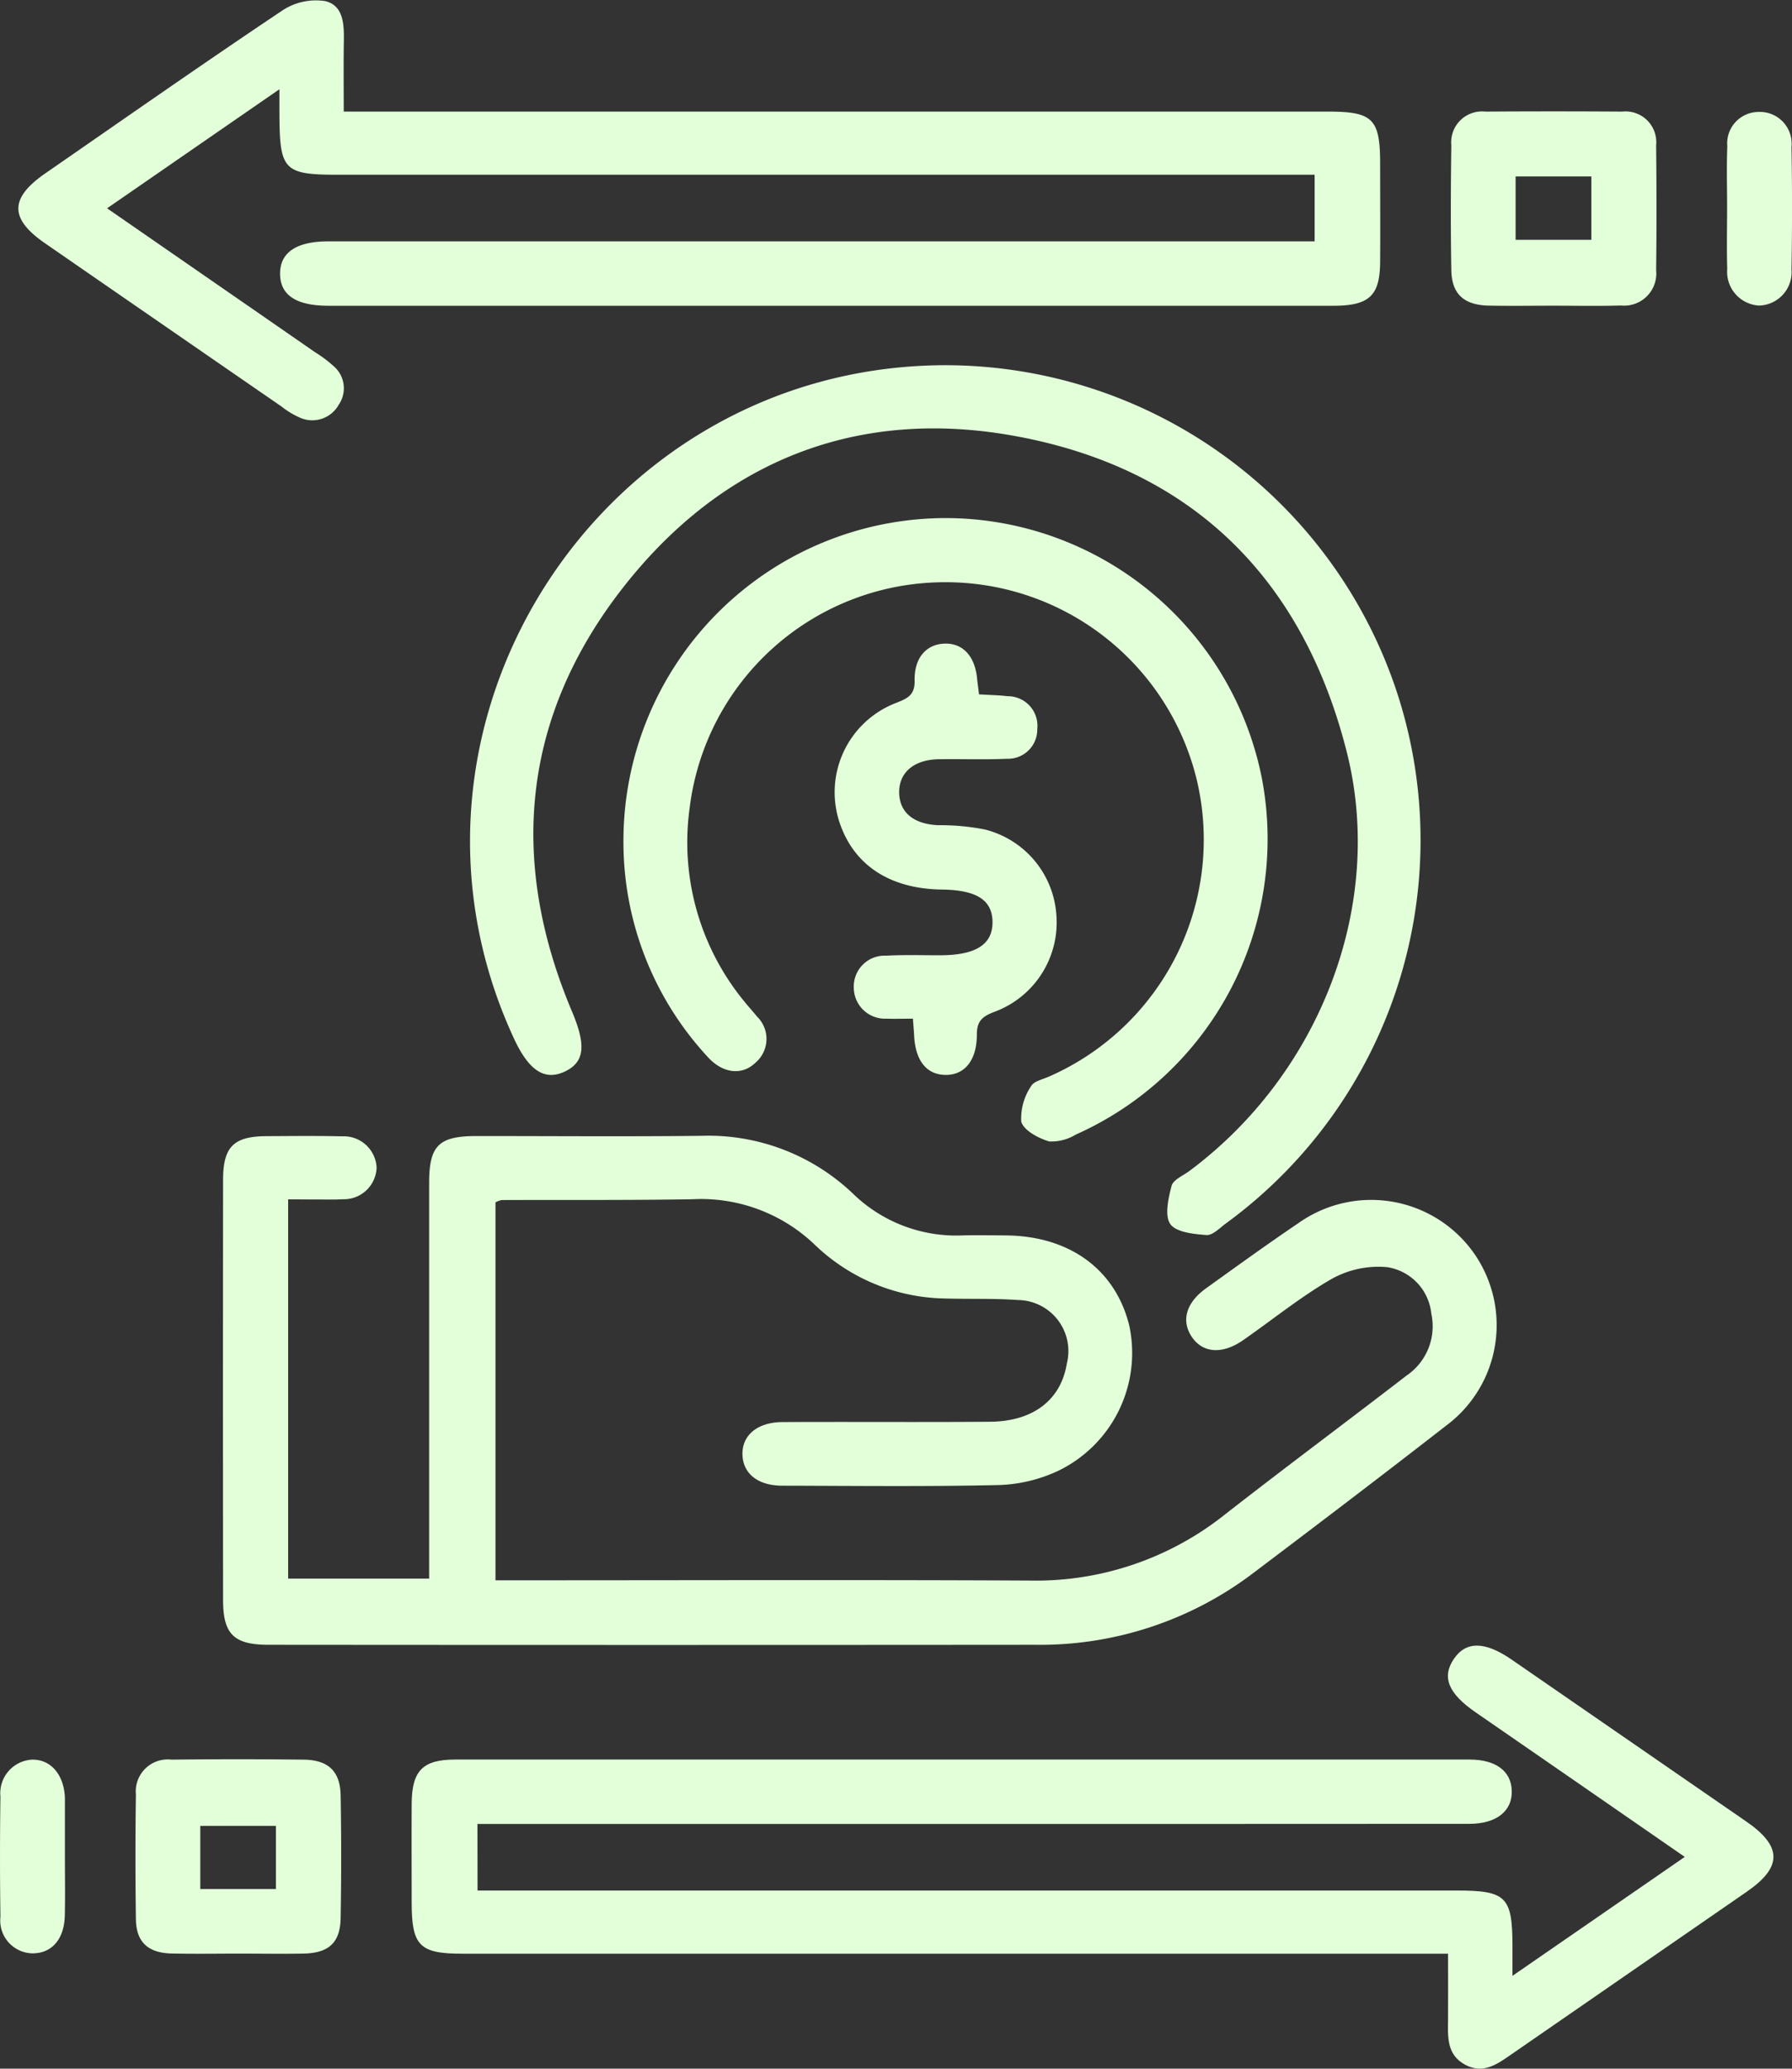 <svg xmlns="http://www.w3.org/2000/svg" width="117.773" height="135.934" viewBox="0 0 117.773 135.934">
  <rect x="0" y="0" width="117.773" height="135.934" fill="#333333" stroke="none"/>
  <g id="Group_474" data-name="Group 474" transform="translate(2433.453 450.483)">
    <path id="Path_310" data-name="Path 310" d="M-2382.01-206.087v24.918h9.266v-1.659q0-12.169,0-24.337c0-2.463.631-3.083,3.124-3.084,4.909,0,9.818.041,14.726-.014a13.775,13.775,0,0,1,10.005,3.8,9.721,9.721,0,0,0,7.179,2.744c.929-.024,1.86-.006,2.79,0,4.23.01,7.275,2.213,8.189,5.925a8.6,8.6,0,0,1-4.674,9.546,9.92,9.92,0,0,1-3.859.932c-4.751.11-9.507.053-14.26.043-1.6,0-2.577-.775-2.627-2.011-.053-1.284.962-2.162,2.635-2.17,4.547-.023,9.094.015,13.641-.021,2.841-.022,4.659-1.447,5.042-3.829a3.355,3.355,0,0,0-3.227-4.17c-1.595-.113-3.2-.053-4.8-.1a12.634,12.634,0,0,1-8.537-3.53,10.8,10.8,0,0,0-8.032-2.992c-4.184.071-8.37.037-12.554.053a1.634,1.634,0,0,0-.4.149v24.838h1.672c11.161,0,22.322-.039,33.482.018a19.934,19.934,0,0,0,12.78-4.338c3.949-3.083,7.971-6.072,11.939-9.131a3.915,3.915,0,0,0,1.629-4.078,3.44,3.44,0,0,0-2.9-3.048,6.313,6.313,0,0,0-3.61.752c-2.052,1.174-3.908,2.691-5.859,4.047-1.378.957-2.672.849-3.388-.243-.688-1.049-.354-2.226.949-3.162,2.013-1.446,4.022-2.9,6.076-4.288a8.262,8.262,0,0,1,11.448,1.856,8.23,8.23,0,0,1-1.753,11.462c-4.2,3.269-8.436,6.486-12.682,9.691a23.167,23.167,0,0,1-14.308,4.7q-25.189.021-50.379,0c-2.289,0-3-.692-3-2.945q-.016-13.8,0-27.592c0-2.2.7-2.876,2.861-2.886,1.654-.008,3.308-.028,4.96.011a2.163,2.163,0,0,1,2.269,2.051,2.154,2.154,0,0,1-2.239,2.083c-.566.036-1.136.014-1.7.016S-2381.267-206.087-2382.01-206.087Z" transform="translate(-32.505 -165.583)" fill="#e2ffda"/>
    <path id="Path_311" data-name="Path 311" d="M-2412.4-444.617l-11.325,7.822c4.665,3.227,9.165,6.338,13.663,9.454a8.33,8.33,0,0,1,1.236.927,1.91,1.91,0,0,1,.316,2.541,1.985,1.985,0,0,1-2.564.824,5.367,5.367,0,0,1-1.186-.721q-7.781-5.362-15.555-10.735c-2.338-1.617-2.321-2.965.05-4.6,5.181-3.584,10.342-7.2,15.577-10.7a3.981,3.981,0,0,1,2.8-.605c1.233.294,1.241,1.593,1.222,2.718-.024,1.44-.006,2.882-.006,4.542h64.682c2.952,0,3.427.473,3.431,3.4,0,2.17.016,4.341,0,6.51-.021,2.2-.73,2.849-3.076,2.849q-33.018,0-66.035,0c-2.121,0-3.172-.692-3.186-2.087s1.049-2.143,3.151-2.144q31.08,0,62.16,0h2.681v-4.379h-64.245c-3.457,0-3.767-.314-3.789-3.826C-2412.4-443.291-2412.4-443.751-2412.4-444.617Z" transform="translate(-2.69)" fill="#e2ffda"/>
    <path id="Path_312" data-name="Path 312" d="M-2342.05-86.348h64.335c3.263,0,3.674.4,3.682,3.622,0,.541,0,1.082,0,1.985l11.323-7.816c-2.474-1.711-4.8-3.322-7.13-4.932q-3.314-2.29-6.629-4.578c-1.8-1.243-2.225-2.322-1.408-3.513.8-1.165,2.038-1.149,3.786.056q7.717,5.32,15.43,10.645c2.362,1.632,2.372,2.988.034,4.605q-7.709,5.332-15.424,10.655c-.951.659-1.889,1.376-3.108.71s-1.119-1.857-1.109-3c.012-1.379,0-2.758,0-4.287h-2q-31.392,0-62.781,0c-2.812,0-3.326-.518-3.33-3.347,0-2.17-.013-4.34,0-6.511s.728-2.9,2.869-2.9q33.328-.006,66.656,0c1.726,0,2.727.753,2.774,2.034.05,1.339-.989,2.19-2.79,2.191q-21,.014-42.01.006h-23.177Z" transform="translate(-60.018 -239.906)" fill="#e2ffda"/>
    <path id="Path_313" data-name="Path 313" d="M-2302.826-373.244a31.274,31.274,0,0,1,29.766,21.629,31.189,31.189,0,0,1-11.264,34.752c-.415.3-.884.807-1.3.777-.837-.06-2-.18-2.379-.726s-.127-1.69.09-2.508c.106-.4.749-.664,1.163-.971,8.631-6.422,12.882-17.533,10.345-27.548-2.909-11.487-10.271-18.677-21.887-20.767-10.344-1.861-19.175,1.68-25.658,9.955-6.646,8.484-7.563,17.948-3.372,27.873.941,2.229.851,3.36-.53,3.976-1.289.575-2.314-.108-3.277-2.183C-2340.644-349.511-2325.516-373.174-2302.826-373.244Z" transform="translate(-68.54 -53.241)" fill="#e2ffda"/>
    <path id="Path_314" data-name="Path 314" d="M-2280.345-340.913a21.217,21.217,0,0,1,20.729,17.112,21.267,21.267,0,0,1-12.231,23.4,3.049,3.049,0,0,1-1.749.45c-.708-.207-1.672-.722-1.836-1.3a3.78,3.78,0,0,1,.643-2.324c.17-.333.778-.455,1.2-.646a17,17,0,0,0,9.673-19.569,16.979,16.979,0,0,0-16.992-12.9,16.884,16.884,0,0,0-16.316,14.818,16.46,16.46,0,0,0,3.62,12.759c.258.323.542.625.8.949a2.05,2.05,0,0,1-.1,3.043c-.883.859-2.156.7-3.129-.377a20.773,20.773,0,0,1-5.543-14.25A21.206,21.206,0,0,1-2280.345-340.913Z" transform="translate(-90.903 -75.527)" fill="#e2ffda"/>
    <path id="Path_315" data-name="Path 315" d="M-2247.41-311.049c.664.041,1.275.049,1.878.121a1.946,1.946,0,0,1,1.951,2.155,1.924,1.924,0,0,1-2,1.956c-1.5.069-3,.007-4.495.032-1.635.028-2.621.9-2.582,2.233.037,1.283.976,2.028,2.555,2.1a15.313,15.313,0,0,1,3.064.279,6.225,6.225,0,0,1,4.716,5.672,6.26,6.26,0,0,1-4.075,6.314c-.793.3-1.156.6-1.155,1.5,0,1.727-.841,2.688-2.117,2.643-1.224-.044-1.932-.97-2.008-2.622-.014-.3-.043-.6-.078-1.073-.623,0-1.176.021-1.727,0a2.049,2.049,0,0,1-2.156-1.991,2.03,2.03,0,0,1,2.139-2.148c1.185-.065,2.376-.024,3.564-.027,2.332-.007,3.436-.721,3.412-2.208-.023-1.427-1.053-2.08-3.324-2.11-3.307-.042-5.635-1.5-6.633-4.14a6.288,6.288,0,0,1,3.651-8.136c.72-.289,1.21-.5,1.188-1.459-.035-1.518.8-2.406,2-2.427s1.984.857,2.111,2.357C-2247.5-311.738-2247.457-311.442-2247.41-311.049Z" transform="translate(-121.7 -93.806)" fill="#e2ffda"/>
    <path id="Path_316" data-name="Path 316" d="M-2119.873-414.159c-1.4,0-2.79.022-4.185-.005-1.628-.031-2.441-.753-2.469-2.319-.049-2.737-.039-5.476,0-8.214a2.025,2.025,0,0,1,2.234-2.216q4.495-.03,8.99,0a2.021,2.021,0,0,1,2.236,2.209c.028,2.738.033,5.477,0,8.214a2.111,2.111,0,0,1-2.307,2.318C-2116.875-414.128-2118.375-414.16-2119.873-414.159Zm2.549-4.33v-4.163h-4.979v4.163Z" transform="translate(-211.542 -16.236)" fill="#e2ffda"/>
    <path id="Path_317" data-name="Path 317" d="M-2397.919-65.634c-1.5,0-3,.025-4.495-.007-1.554-.034-2.333-.749-2.355-2.243q-.06-4.106,0-8.214a2.1,2.1,0,0,1,2.338-2.282q4.339-.052,8.679,0c1.619.016,2.411.757,2.438,2.347q.071,4.028,0,8.059c-.027,1.619-.774,2.3-2.424,2.338C-2395.129-65.611-2396.524-65.633-2397.919-65.634Zm-2.618-4.245h4.969v-4.148h-4.969Z" transform="translate(-19.752 -256.474)" fill="#e2ffda"/>
    <path id="Path_318" data-name="Path 318" d="M-2068.154-420.538c0-1.342-.041-2.685.013-4.024a2.068,2.068,0,0,1,2.052-2.257,2.088,2.088,0,0,1,2.167,2.3q.07,4.024,0,8.05a2.195,2.195,0,0,1-2.13,2.373,2.222,2.222,0,0,1-2.094-2.411C-2068.187-417.854-2068.155-419.2-2068.154-420.538Z" transform="translate(-251.791 -16.308)" fill="#e2ffda"/>
    <path id="Path_319" data-name="Path 319" d="M-2429.187-71.941c0,1.29.024,2.581-.007,3.87-.038,1.571-.869,2.5-2.153,2.482a2.159,2.159,0,0,1-2.078-2.4q-.055-3.947,0-7.895a2.211,2.211,0,0,1,2.071-2.433c1.233-.028,2.1.974,2.167,2.5,0,.051,0,.1,0,.155Q-2429.187-73.8-2429.187-71.941Z" transform="translate(0 -256.537)" fill="#e2ffda"/>
  </g>
</svg>
